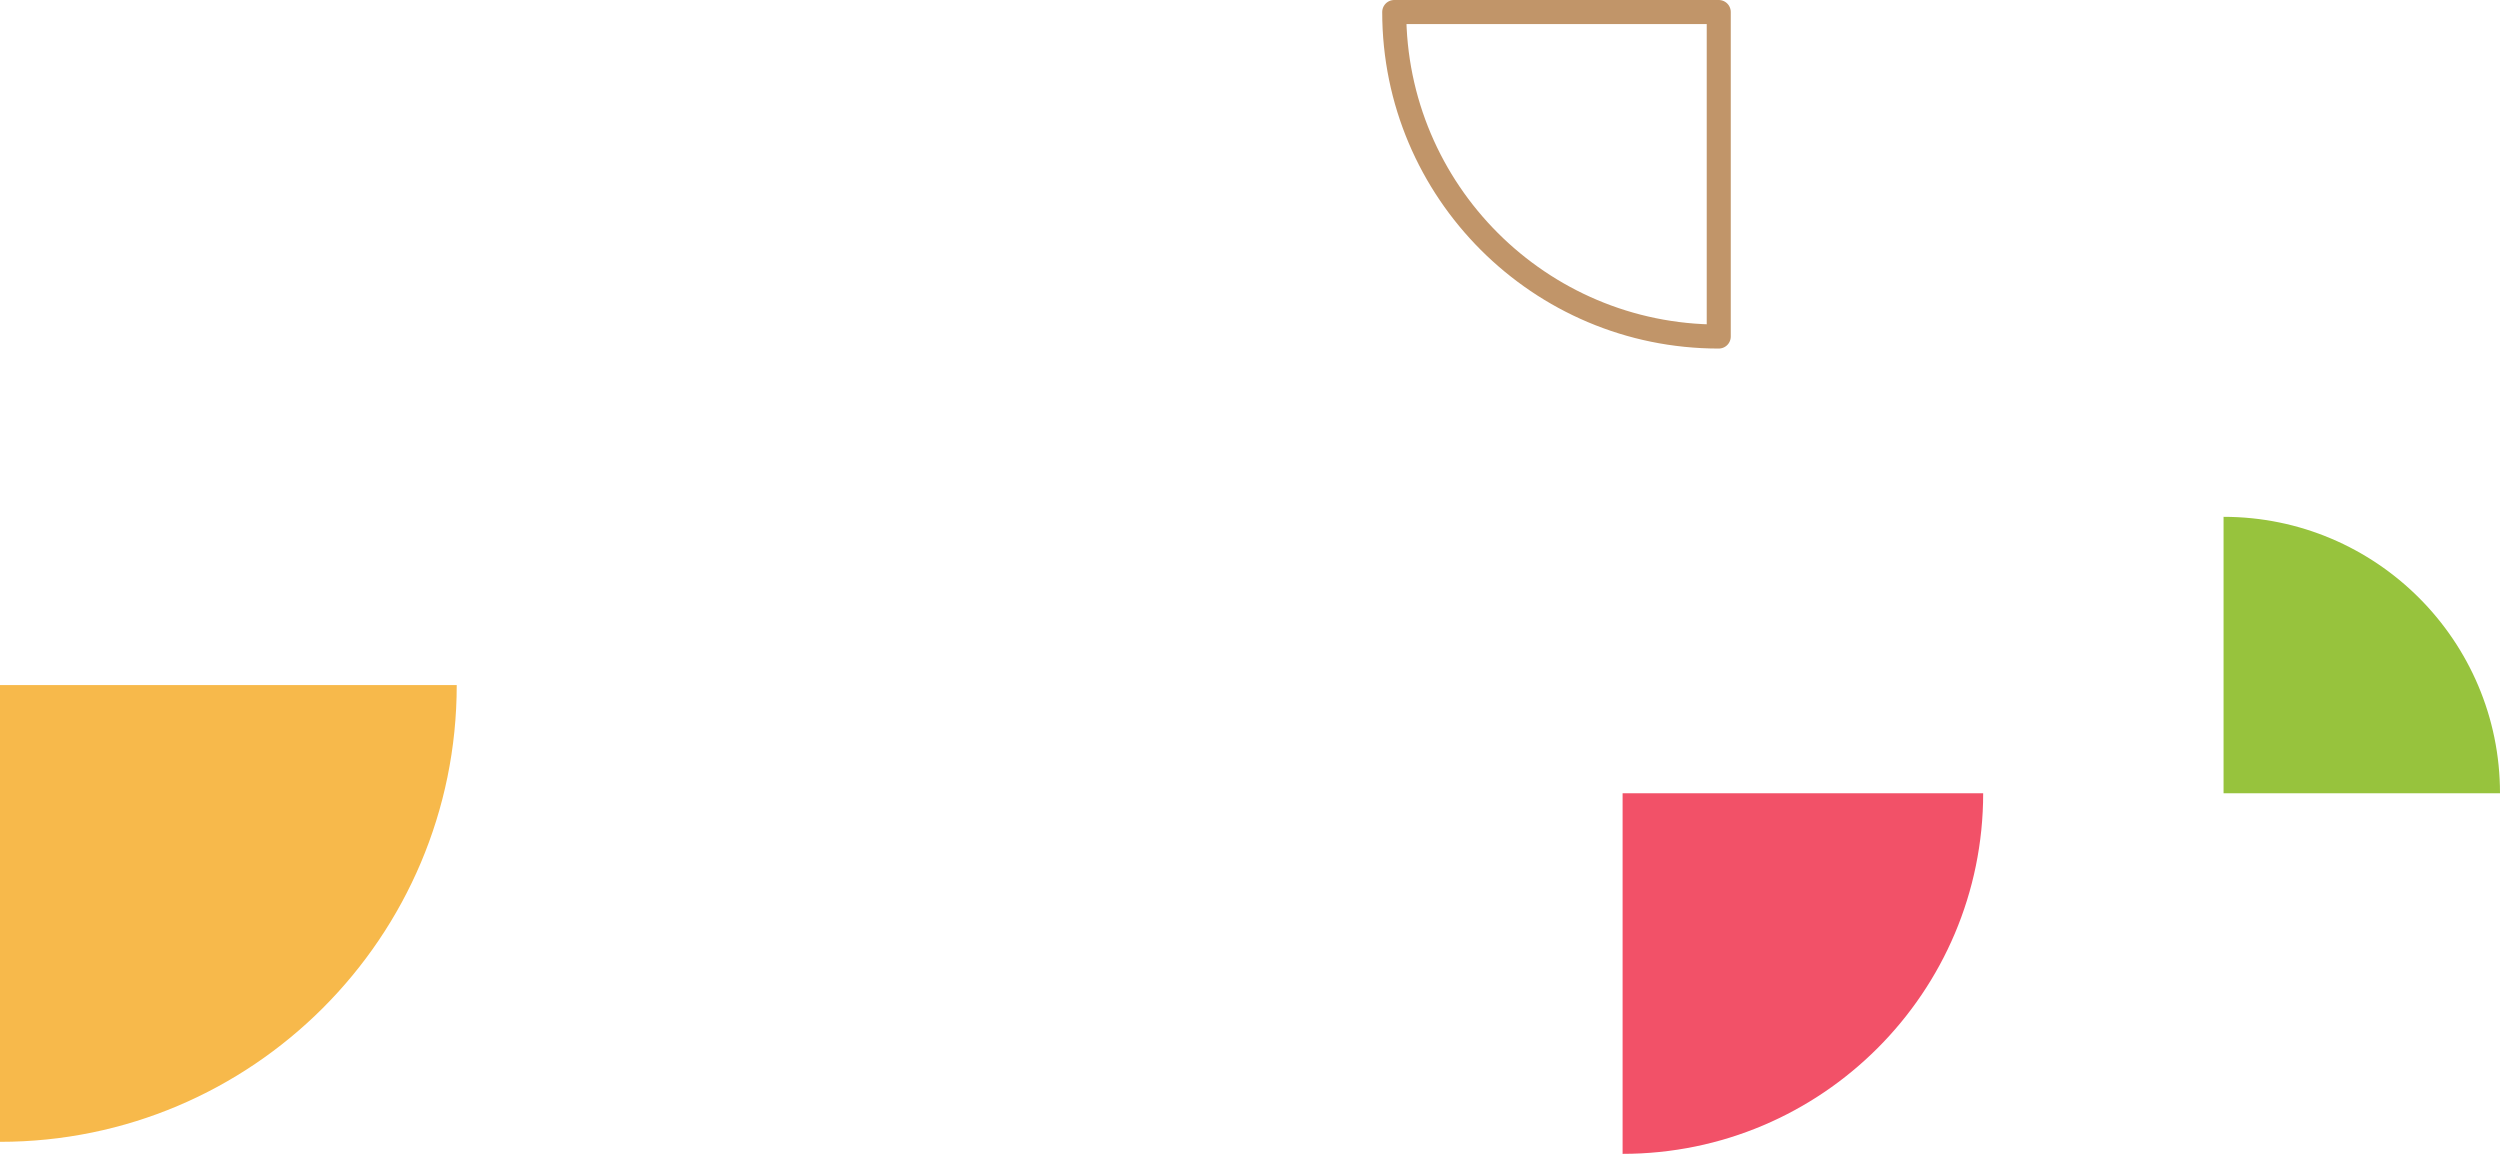 <svg width="208" height="96" viewBox="0 0 208 96" fill="none" xmlns="http://www.w3.org/2000/svg">
<path d="M0 57L-1.66103e-06 95C20.973 95 38 77.973 38 57L0 57Z" fill="#F7B94B"/>
<path d="M135 96L135 66L165 66C165 82.564 151.553 96 135 96Z" fill="#F25168"/>
<path d="M185 43L185 66L208 66C208 53.301 197.691 43 185 43Z" fill="#97C33D"/>
<path d="M116 1L143 1V28C128.093 28 116 15.898 116 1Z" stroke="#C19569" stroke-width="2" stroke-linecap="round" stroke-linejoin="round"/>
</svg>
